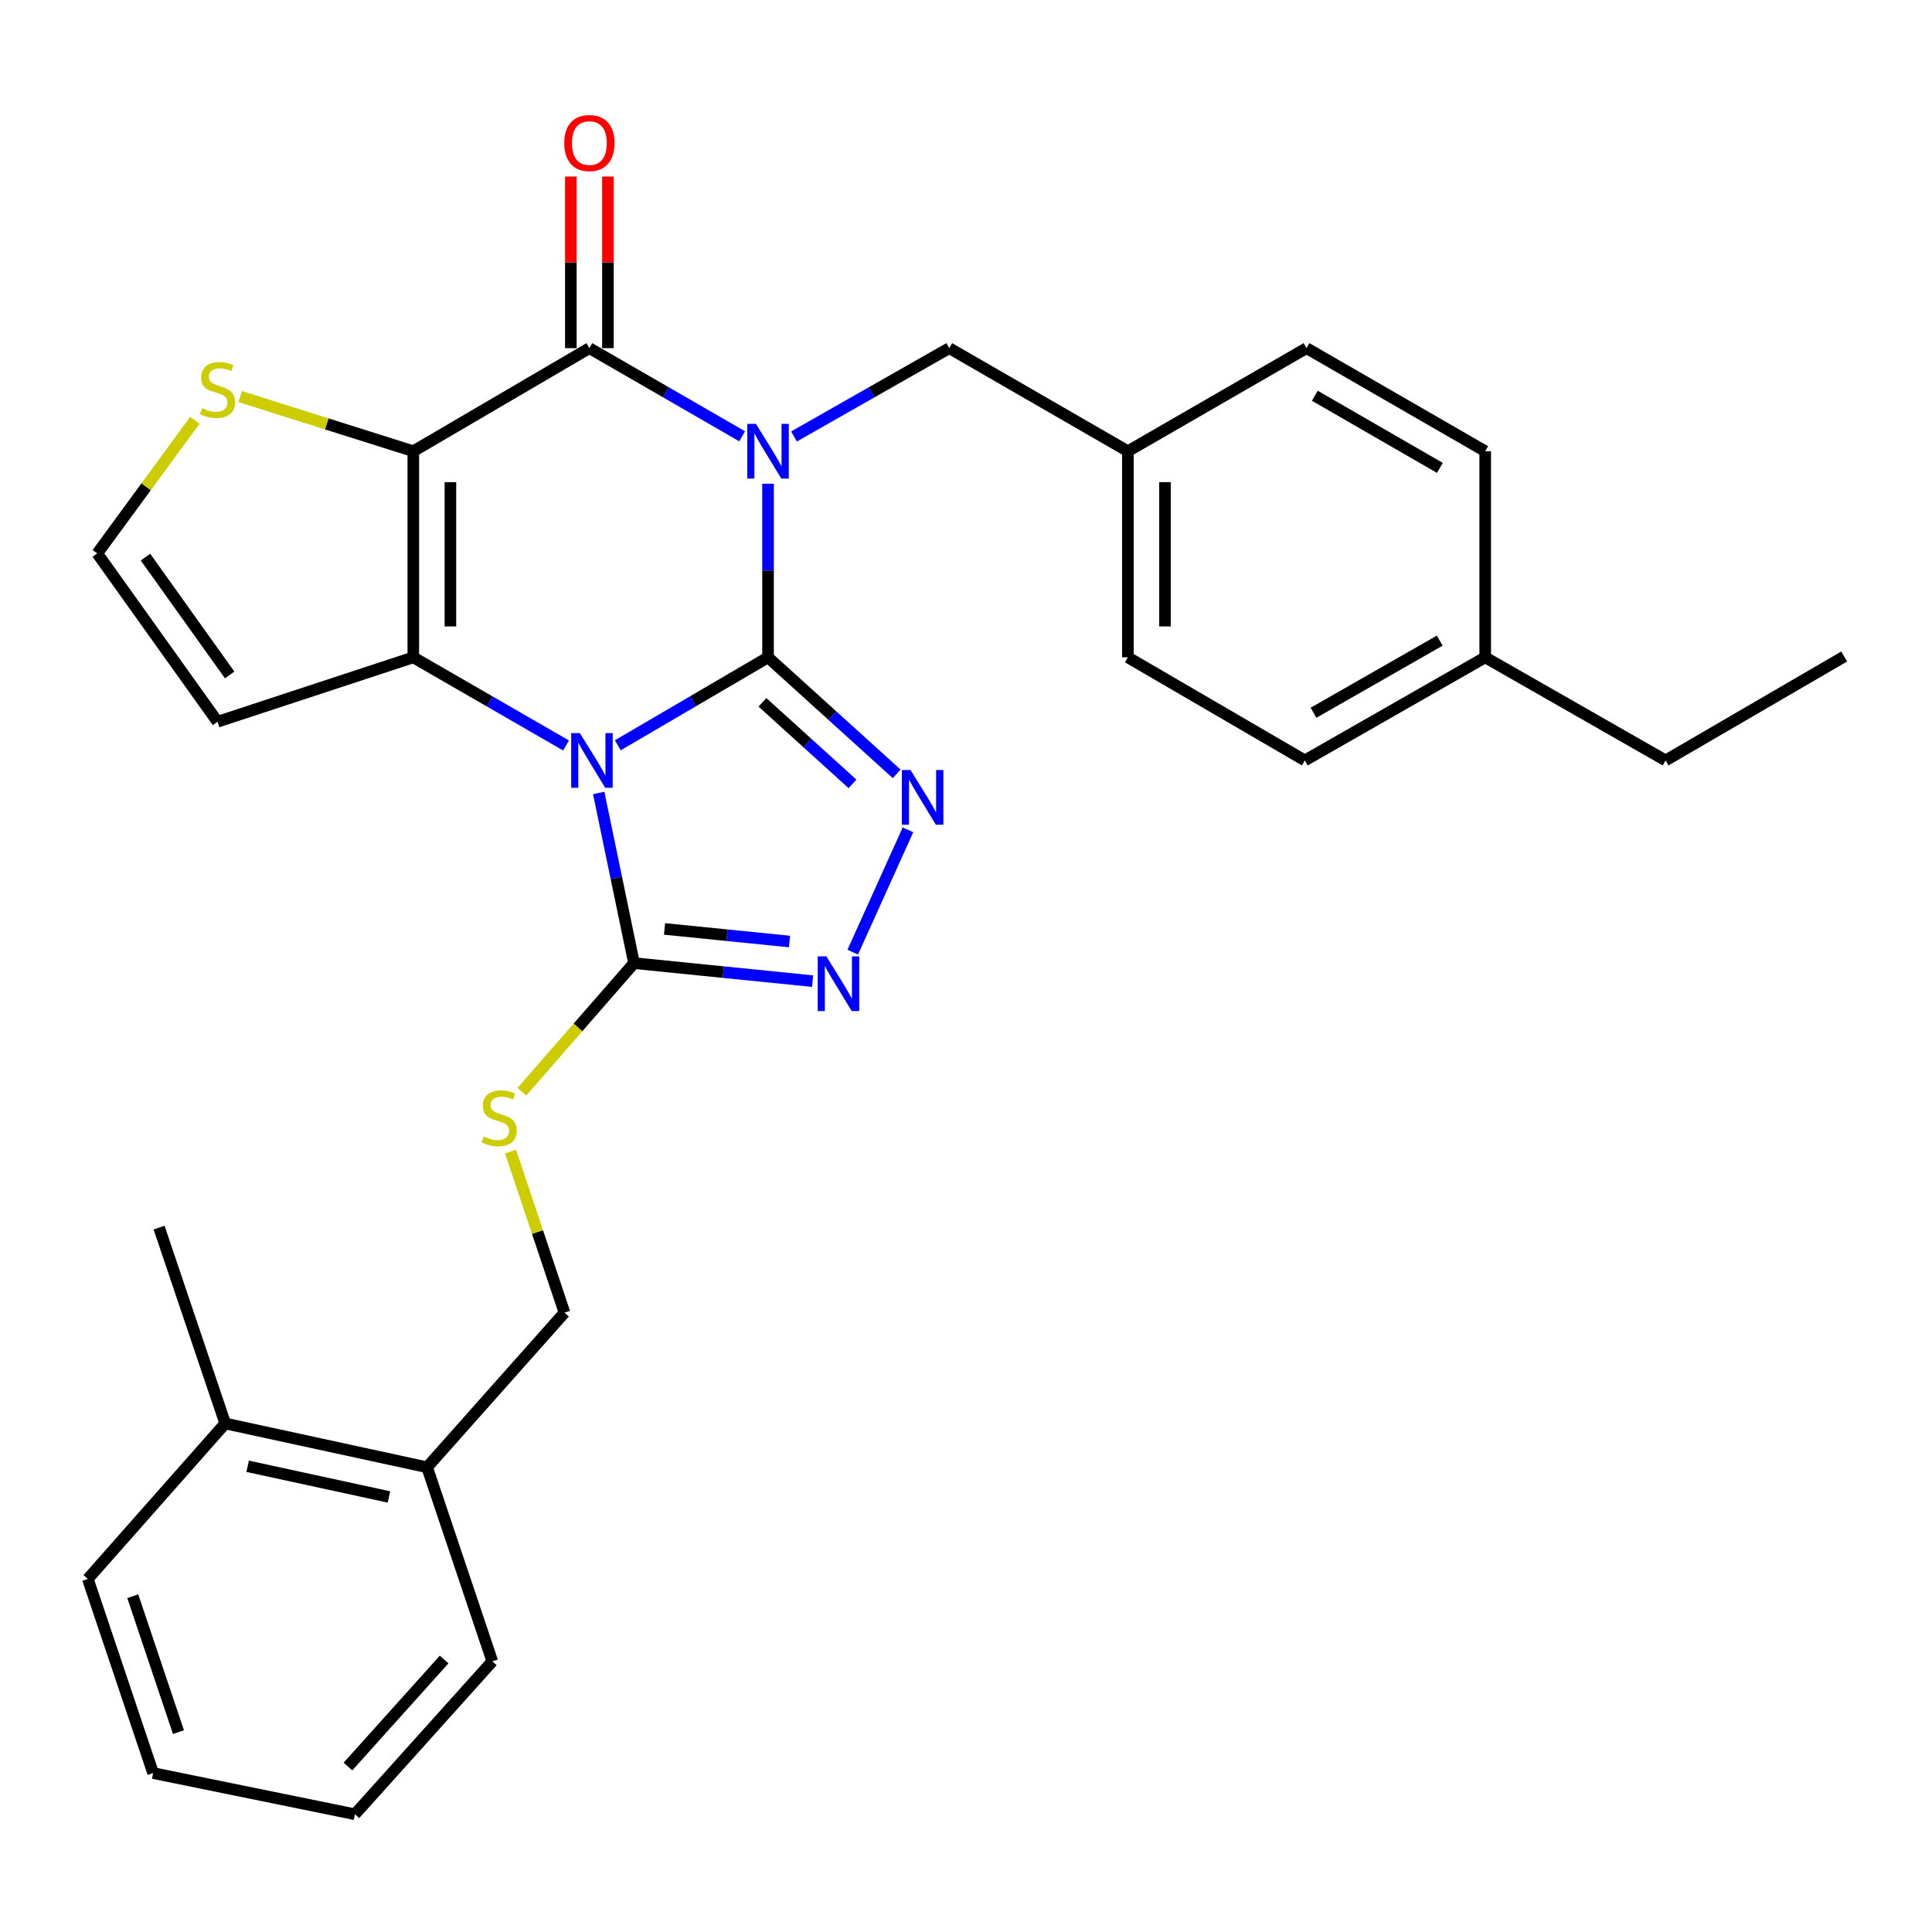 <?xml version='1.0' encoding='iso-8859-1'?>
<svg version='1.1' baseProfile='full'
              xmlns='http://www.w3.org/2000/svg'
                      xmlns:rdkit='http://www.rdkit.org/xml'
                      xmlns:xlink='http://www.w3.org/1999/xlink'
                  xml:space='preserve'
width='1000px' height='1000px' viewBox='0 0 1000 1000'>
<!-- END OF HEADER -->
<rect style='opacity:1.0;fill:#FFFFFF;stroke:none' width='1000' height='1000' x='0' y='0'> </rect>
<path class='bond-0' d='M 397.537,340.242 L 358.653,363.002' style='fill:none;fill-rule:evenodd;stroke:#000000;stroke-width:6px;stroke-linecap:butt;stroke-linejoin:miter;stroke-opacity:1' />
<path class='bond-0' d='M 358.653,363.002 L 319.77,385.763' style='fill:none;fill-rule:evenodd;stroke:#0000FF;stroke-width:6px;stroke-linecap:butt;stroke-linejoin:miter;stroke-opacity:1' />
<path class='bond-1' d='M 397.537,340.242 L 397.537,295.312' style='fill:none;fill-rule:evenodd;stroke:#000000;stroke-width:6px;stroke-linecap:butt;stroke-linejoin:miter;stroke-opacity:1' />
<path class='bond-1' d='M 397.537,295.312 L 397.537,250.383' style='fill:none;fill-rule:evenodd;stroke:#0000FF;stroke-width:6px;stroke-linecap:butt;stroke-linejoin:miter;stroke-opacity:1' />
<path class='bond-5' d='M 397.537,340.242 L 430.825,370.393' style='fill:none;fill-rule:evenodd;stroke:#000000;stroke-width:6px;stroke-linecap:butt;stroke-linejoin:miter;stroke-opacity:1' />
<path class='bond-5' d='M 430.825,370.393 L 464.113,400.544' style='fill:none;fill-rule:evenodd;stroke:#0000FF;stroke-width:6px;stroke-linecap:butt;stroke-linejoin:miter;stroke-opacity:1' />
<path class='bond-5' d='M 394.637,363.514 L 417.938,384.62' style='fill:none;fill-rule:evenodd;stroke:#000000;stroke-width:6px;stroke-linecap:butt;stroke-linejoin:miter;stroke-opacity:1' />
<path class='bond-5' d='M 417.938,384.62 L 441.24,405.726' style='fill:none;fill-rule:evenodd;stroke:#0000FF;stroke-width:6px;stroke-linecap:butt;stroke-linejoin:miter;stroke-opacity:1' />
<path class='bond-3' d='M 292.98,385.858 L 253.455,363.05' style='fill:none;fill-rule:evenodd;stroke:#0000FF;stroke-width:6px;stroke-linecap:butt;stroke-linejoin:miter;stroke-opacity:1' />
<path class='bond-3' d='M 253.455,363.05 L 213.93,340.242' style='fill:none;fill-rule:evenodd;stroke:#000000;stroke-width:6px;stroke-linecap:butt;stroke-linejoin:miter;stroke-opacity:1' />
<path class='bond-6' d='M 309.886,410.434 L 319.031,454.472' style='fill:none;fill-rule:evenodd;stroke:#0000FF;stroke-width:6px;stroke-linecap:butt;stroke-linejoin:miter;stroke-opacity:1' />
<path class='bond-6' d='M 319.031,454.472 L 328.176,498.511' style='fill:none;fill-rule:evenodd;stroke:#000000;stroke-width:6px;stroke-linecap:butt;stroke-linejoin:miter;stroke-opacity:1' />
<path class='bond-4' d='M 384.128,225.819 L 344.598,203.011' style='fill:none;fill-rule:evenodd;stroke:#0000FF;stroke-width:6px;stroke-linecap:butt;stroke-linejoin:miter;stroke-opacity:1' />
<path class='bond-4' d='M 344.598,203.011 L 305.067,180.202' style='fill:none;fill-rule:evenodd;stroke:#000000;stroke-width:6px;stroke-linecap:butt;stroke-linejoin:miter;stroke-opacity:1' />
<path class='bond-10' d='M 410.975,225.912 L 451.152,203.057' style='fill:none;fill-rule:evenodd;stroke:#0000FF;stroke-width:6px;stroke-linecap:butt;stroke-linejoin:miter;stroke-opacity:1' />
<path class='bond-10' d='M 451.152,203.057 L 491.33,180.202' style='fill:none;fill-rule:evenodd;stroke:#000000;stroke-width:6px;stroke-linecap:butt;stroke-linejoin:miter;stroke-opacity:1' />
<path class='bond-2' d='M 213.93,233.556 L 305.067,180.202' style='fill:none;fill-rule:evenodd;stroke:#000000;stroke-width:6px;stroke-linecap:butt;stroke-linejoin:miter;stroke-opacity:1' />
<path class='bond-8' d='M 213.93,233.556 L 169.126,219.407' style='fill:none;fill-rule:evenodd;stroke:#000000;stroke-width:6px;stroke-linecap:butt;stroke-linejoin:miter;stroke-opacity:1' />
<path class='bond-8' d='M 169.126,219.407 L 124.323,205.259' style='fill:none;fill-rule:evenodd;stroke:#CCCC00;stroke-width:6px;stroke-linecap:butt;stroke-linejoin:miter;stroke-opacity:1' />
<path class='bond-31' d='M 213.93,233.556 L 213.93,340.242' style='fill:none;fill-rule:evenodd;stroke:#000000;stroke-width:6px;stroke-linecap:butt;stroke-linejoin:miter;stroke-opacity:1' />
<path class='bond-31' d='M 233.125,249.559 L 233.125,324.239' style='fill:none;fill-rule:evenodd;stroke:#000000;stroke-width:6px;stroke-linecap:butt;stroke-linejoin:miter;stroke-opacity:1' />
<path class='bond-9' d='M 213.93,340.242 L 112.586,373.578' style='fill:none;fill-rule:evenodd;stroke:#000000;stroke-width:6px;stroke-linecap:butt;stroke-linejoin:miter;stroke-opacity:1' />
<path class='bond-13' d='M 314.665,180.202 L 314.665,135.791' style='fill:none;fill-rule:evenodd;stroke:#000000;stroke-width:6px;stroke-linecap:butt;stroke-linejoin:miter;stroke-opacity:1' />
<path class='bond-13' d='M 314.665,135.791 L 314.665,91.38' style='fill:none;fill-rule:evenodd;stroke:#FF0000;stroke-width:6px;stroke-linecap:butt;stroke-linejoin:miter;stroke-opacity:1' />
<path class='bond-13' d='M 295.469,180.202 L 295.469,135.791' style='fill:none;fill-rule:evenodd;stroke:#000000;stroke-width:6px;stroke-linecap:butt;stroke-linejoin:miter;stroke-opacity:1' />
<path class='bond-13' d='M 295.469,135.791 L 295.469,91.38' style='fill:none;fill-rule:evenodd;stroke:#FF0000;stroke-width:6px;stroke-linecap:butt;stroke-linejoin:miter;stroke-opacity:1' />
<path class='bond-7' d='M 469.961,429.522 L 441.37,492.83' style='fill:none;fill-rule:evenodd;stroke:#0000FF;stroke-width:6px;stroke-linecap:butt;stroke-linejoin:miter;stroke-opacity:1' />
<path class='bond-11' d='M 328.176,498.511 L 299.15,531.791' style='fill:none;fill-rule:evenodd;stroke:#000000;stroke-width:6px;stroke-linecap:butt;stroke-linejoin:miter;stroke-opacity:1' />
<path class='bond-11' d='M 299.15,531.791 L 270.123,565.071' style='fill:none;fill-rule:evenodd;stroke:#CCCC00;stroke-width:6px;stroke-linecap:butt;stroke-linejoin:miter;stroke-opacity:1' />
<path class='bond-30' d='M 328.176,498.511 L 374.383,503.168' style='fill:none;fill-rule:evenodd;stroke:#000000;stroke-width:6px;stroke-linecap:butt;stroke-linejoin:miter;stroke-opacity:1' />
<path class='bond-30' d='M 374.383,503.168 L 420.589,507.825' style='fill:none;fill-rule:evenodd;stroke:#0000FF;stroke-width:6px;stroke-linecap:butt;stroke-linejoin:miter;stroke-opacity:1' />
<path class='bond-30' d='M 343.963,480.809 L 376.308,484.069' style='fill:none;fill-rule:evenodd;stroke:#000000;stroke-width:6px;stroke-linecap:butt;stroke-linejoin:miter;stroke-opacity:1' />
<path class='bond-30' d='M 376.308,484.069 L 408.652,487.329' style='fill:none;fill-rule:evenodd;stroke:#0000FF;stroke-width:6px;stroke-linecap:butt;stroke-linejoin:miter;stroke-opacity:1' />
<path class='bond-32' d='M 100.875,217.526 L 75.607,251.988' style='fill:none;fill-rule:evenodd;stroke:#CCCC00;stroke-width:6px;stroke-linecap:butt;stroke-linejoin:miter;stroke-opacity:1' />
<path class='bond-32' d='M 75.607,251.988 L 50.339,286.451' style='fill:none;fill-rule:evenodd;stroke:#000000;stroke-width:6px;stroke-linecap:butt;stroke-linejoin:miter;stroke-opacity:1' />
<path class='bond-12' d='M 112.586,373.578 L 50.339,286.451' style='fill:none;fill-rule:evenodd;stroke:#000000;stroke-width:6px;stroke-linecap:butt;stroke-linejoin:miter;stroke-opacity:1' />
<path class='bond-12' d='M 118.868,349.35 L 75.295,288.361' style='fill:none;fill-rule:evenodd;stroke:#000000;stroke-width:6px;stroke-linecap:butt;stroke-linejoin:miter;stroke-opacity:1' />
<path class='bond-17' d='M 491.33,180.202 L 583.79,233.556' style='fill:none;fill-rule:evenodd;stroke:#000000;stroke-width:6px;stroke-linecap:butt;stroke-linejoin:miter;stroke-opacity:1' />
<path class='bond-14' d='M 264.264,596.066 L 278.224,637.748' style='fill:none;fill-rule:evenodd;stroke:#CCCC00;stroke-width:6px;stroke-linecap:butt;stroke-linejoin:miter;stroke-opacity:1' />
<path class='bond-14' d='M 278.224,637.748 L 292.184,679.431' style='fill:none;fill-rule:evenodd;stroke:#000000;stroke-width:6px;stroke-linecap:butt;stroke-linejoin:miter;stroke-opacity:1' />
<path class='bond-15' d='M 292.184,679.431 L 221.053,759.456' style='fill:none;fill-rule:evenodd;stroke:#000000;stroke-width:6px;stroke-linecap:butt;stroke-linejoin:miter;stroke-opacity:1' />
<path class='bond-16' d='M 221.053,759.456 L 116.575,736.784' style='fill:none;fill-rule:evenodd;stroke:#000000;stroke-width:6px;stroke-linecap:butt;stroke-linejoin:miter;stroke-opacity:1' />
<path class='bond-16' d='M 201.311,774.814 L 128.176,758.944' style='fill:none;fill-rule:evenodd;stroke:#000000;stroke-width:6px;stroke-linecap:butt;stroke-linejoin:miter;stroke-opacity:1' />
<path class='bond-23' d='M 221.053,759.456 L 254.827,859.925' style='fill:none;fill-rule:evenodd;stroke:#000000;stroke-width:6px;stroke-linecap:butt;stroke-linejoin:miter;stroke-opacity:1' />
<path class='bond-24' d='M 116.575,736.784 L 82.342,635.419' style='fill:none;fill-rule:evenodd;stroke:#000000;stroke-width:6px;stroke-linecap:butt;stroke-linejoin:miter;stroke-opacity:1' />
<path class='bond-25' d='M 116.575,736.784 L 45.455,817.246' style='fill:none;fill-rule:evenodd;stroke:#000000;stroke-width:6px;stroke-linecap:butt;stroke-linejoin:miter;stroke-opacity:1' />
<path class='bond-19' d='M 583.79,233.556 L 676.26,180.202' style='fill:none;fill-rule:evenodd;stroke:#000000;stroke-width:6px;stroke-linecap:butt;stroke-linejoin:miter;stroke-opacity:1' />
<path class='bond-20' d='M 583.79,233.556 L 583.79,340.242' style='fill:none;fill-rule:evenodd;stroke:#000000;stroke-width:6px;stroke-linecap:butt;stroke-linejoin:miter;stroke-opacity:1' />
<path class='bond-20' d='M 602.985,249.559 L 602.985,324.239' style='fill:none;fill-rule:evenodd;stroke:#000000;stroke-width:6px;stroke-linecap:butt;stroke-linejoin:miter;stroke-opacity:1' />
<path class='bond-18' d='M 768.741,340.242 L 675.385,393.595' style='fill:none;fill-rule:evenodd;stroke:#000000;stroke-width:6px;stroke-linecap:butt;stroke-linejoin:miter;stroke-opacity:1' />
<path class='bond-18' d='M 745.213,331.579 L 679.864,368.926' style='fill:none;fill-rule:evenodd;stroke:#000000;stroke-width:6px;stroke-linecap:butt;stroke-linejoin:miter;stroke-opacity:1' />
<path class='bond-26' d='M 768.741,340.242 L 862.107,393.595' style='fill:none;fill-rule:evenodd;stroke:#000000;stroke-width:6px;stroke-linecap:butt;stroke-linejoin:miter;stroke-opacity:1' />
<path class='bond-33' d='M 768.741,340.242 L 768.741,233.556' style='fill:none;fill-rule:evenodd;stroke:#000000;stroke-width:6px;stroke-linecap:butt;stroke-linejoin:miter;stroke-opacity:1' />
<path class='bond-22' d='M 676.26,180.202 L 768.741,233.556' style='fill:none;fill-rule:evenodd;stroke:#000000;stroke-width:6px;stroke-linecap:butt;stroke-linejoin:miter;stroke-opacity:1' />
<path class='bond-22' d='M 680.54,204.832 L 745.276,242.18' style='fill:none;fill-rule:evenodd;stroke:#000000;stroke-width:6px;stroke-linecap:butt;stroke-linejoin:miter;stroke-opacity:1' />
<path class='bond-21' d='M 583.79,340.242 L 675.385,393.595' style='fill:none;fill-rule:evenodd;stroke:#000000;stroke-width:6px;stroke-linecap:butt;stroke-linejoin:miter;stroke-opacity:1' />
<path class='bond-28' d='M 254.827,859.925 L 183.707,939.054' style='fill:none;fill-rule:evenodd;stroke:#000000;stroke-width:6px;stroke-linecap:butt;stroke-linejoin:miter;stroke-opacity:1' />
<path class='bond-28' d='M 229.882,858.962 L 180.098,914.353' style='fill:none;fill-rule:evenodd;stroke:#000000;stroke-width:6px;stroke-linecap:butt;stroke-linejoin:miter;stroke-opacity:1' />
<path class='bond-34' d='M 45.455,817.246 L 79.25,917.736' style='fill:none;fill-rule:evenodd;stroke:#000000;stroke-width:6px;stroke-linecap:butt;stroke-linejoin:miter;stroke-opacity:1' />
<path class='bond-34' d='M 68.718,826.201 L 92.375,896.544' style='fill:none;fill-rule:evenodd;stroke:#000000;stroke-width:6px;stroke-linecap:butt;stroke-linejoin:miter;stroke-opacity:1' />
<path class='bond-27' d='M 862.107,393.595 L 954.545,339.804' style='fill:none;fill-rule:evenodd;stroke:#000000;stroke-width:6px;stroke-linecap:butt;stroke-linejoin:miter;stroke-opacity:1' />
<path class='bond-29' d='M 183.707,939.054 L 79.25,917.736' style='fill:none;fill-rule:evenodd;stroke:#000000;stroke-width:6px;stroke-linecap:butt;stroke-linejoin:miter;stroke-opacity:1' />
<path  class='atom-1' d='M 300.129 379.435
L 309.409 394.435
Q 310.329 395.915, 311.809 398.595
Q 313.289 401.275, 313.369 401.435
L 313.369 379.435
L 317.129 379.435
L 317.129 407.755
L 313.249 407.755
L 303.289 391.355
Q 302.129 389.435, 300.889 387.235
Q 299.689 385.035, 299.329 384.355
L 299.329 407.755
L 295.649 407.755
L 295.649 379.435
L 300.129 379.435
' fill='#0000FF'/>
<path  class='atom-2' d='M 391.277 219.396
L 400.557 234.396
Q 401.477 235.876, 402.957 238.556
Q 404.437 241.236, 404.517 241.396
L 404.517 219.396
L 408.277 219.396
L 408.277 247.716
L 404.397 247.716
L 394.437 231.316
Q 393.277 229.396, 392.037 227.196
Q 390.837 224.996, 390.477 224.316
L 390.477 247.716
L 386.797 247.716
L 386.797 219.396
L 391.277 219.396
' fill='#0000FF'/>
<path  class='atom-6' d='M 471.292 398.556
L 480.572 413.556
Q 481.492 415.036, 482.972 417.716
Q 484.452 420.396, 484.532 420.556
L 484.532 398.556
L 488.292 398.556
L 488.292 426.876
L 484.412 426.876
L 474.452 410.476
Q 473.292 408.556, 472.052 406.356
Q 470.852 404.156, 470.492 403.476
L 470.492 426.876
L 466.812 426.876
L 466.812 398.556
L 471.292 398.556
' fill='#0000FF'/>
<path  class='atom-8' d='M 427.728 495.015
L 437.008 510.015
Q 437.928 511.495, 439.408 514.175
Q 440.888 516.855, 440.968 517.015
L 440.968 495.015
L 444.728 495.015
L 444.728 523.335
L 440.848 523.335
L 430.888 506.935
Q 429.728 505.015, 428.488 502.815
Q 427.288 500.615, 426.928 499.935
L 426.928 523.335
L 423.248 523.335
L 423.248 495.015
L 427.728 495.015
' fill='#0000FF'/>
<path  class='atom-9' d='M 104.586 211.272
Q 104.906 211.392, 106.226 211.952
Q 107.546 212.512, 108.986 212.872
Q 110.466 213.192, 111.906 213.192
Q 114.586 213.192, 116.146 211.912
Q 117.706 210.592, 117.706 208.312
Q 117.706 206.752, 116.906 205.792
Q 116.146 204.832, 114.946 204.312
Q 113.746 203.792, 111.746 203.192
Q 109.226 202.432, 107.706 201.712
Q 106.226 200.992, 105.146 199.472
Q 104.106 197.952, 104.106 195.392
Q 104.106 191.832, 106.506 189.632
Q 108.946 187.432, 113.746 187.432
Q 117.026 187.432, 120.746 188.992
L 119.826 192.072
Q 116.426 190.672, 113.866 190.672
Q 111.106 190.672, 109.586 191.832
Q 108.066 192.952, 108.106 194.912
Q 108.106 196.432, 108.866 197.352
Q 109.666 198.272, 110.786 198.792
Q 111.946 199.312, 113.866 199.912
Q 116.426 200.712, 117.946 201.512
Q 119.466 202.312, 120.546 203.952
Q 121.666 205.552, 121.666 208.312
Q 121.666 212.232, 119.026 214.352
Q 116.426 216.432, 112.066 216.432
Q 109.546 216.432, 107.626 215.872
Q 105.746 215.352, 103.506 214.432
L 104.586 211.272
' fill='#CCCC00'/>
<path  class='atom-12' d='M 250.389 588.245
Q 250.709 588.365, 252.029 588.925
Q 253.349 589.485, 254.789 589.845
Q 256.269 590.165, 257.709 590.165
Q 260.389 590.165, 261.949 588.885
Q 263.509 587.565, 263.509 585.285
Q 263.509 583.725, 262.709 582.765
Q 261.949 581.805, 260.749 581.285
Q 259.549 580.765, 257.549 580.165
Q 255.029 579.405, 253.509 578.685
Q 252.029 577.965, 250.949 576.445
Q 249.909 574.925, 249.909 572.365
Q 249.909 568.805, 252.309 566.605
Q 254.749 564.405, 259.549 564.405
Q 262.829 564.405, 266.549 565.965
L 265.629 569.045
Q 262.229 567.645, 259.669 567.645
Q 256.909 567.645, 255.389 568.805
Q 253.869 569.925, 253.909 571.885
Q 253.909 573.405, 254.669 574.325
Q 255.469 575.245, 256.589 575.765
Q 257.749 576.285, 259.669 576.885
Q 262.229 577.685, 263.749 578.485
Q 265.269 579.285, 266.349 580.925
Q 267.469 582.525, 267.469 585.285
Q 267.469 589.205, 264.829 591.325
Q 262.229 593.405, 257.869 593.405
Q 255.349 593.405, 253.429 592.845
Q 251.549 592.325, 249.309 591.405
L 250.389 588.245
' fill='#CCCC00'/>
<path  class='atom-14' d='M 292.067 74.044
Q 292.067 67.244, 295.427 63.444
Q 298.787 59.644, 305.067 59.644
Q 311.347 59.644, 314.707 63.444
Q 318.067 67.244, 318.067 74.044
Q 318.067 80.924, 314.667 84.844
Q 311.267 88.724, 305.067 88.724
Q 298.827 88.724, 295.427 84.844
Q 292.067 80.964, 292.067 74.044
M 305.067 85.524
Q 309.387 85.524, 311.707 82.644
Q 314.067 79.724, 314.067 74.044
Q 314.067 68.484, 311.707 65.684
Q 309.387 62.844, 305.067 62.844
Q 300.747 62.844, 298.387 65.644
Q 296.067 68.444, 296.067 74.044
Q 296.067 79.764, 298.387 82.644
Q 300.747 85.524, 305.067 85.524
' fill='#FF0000'/>
</svg>

